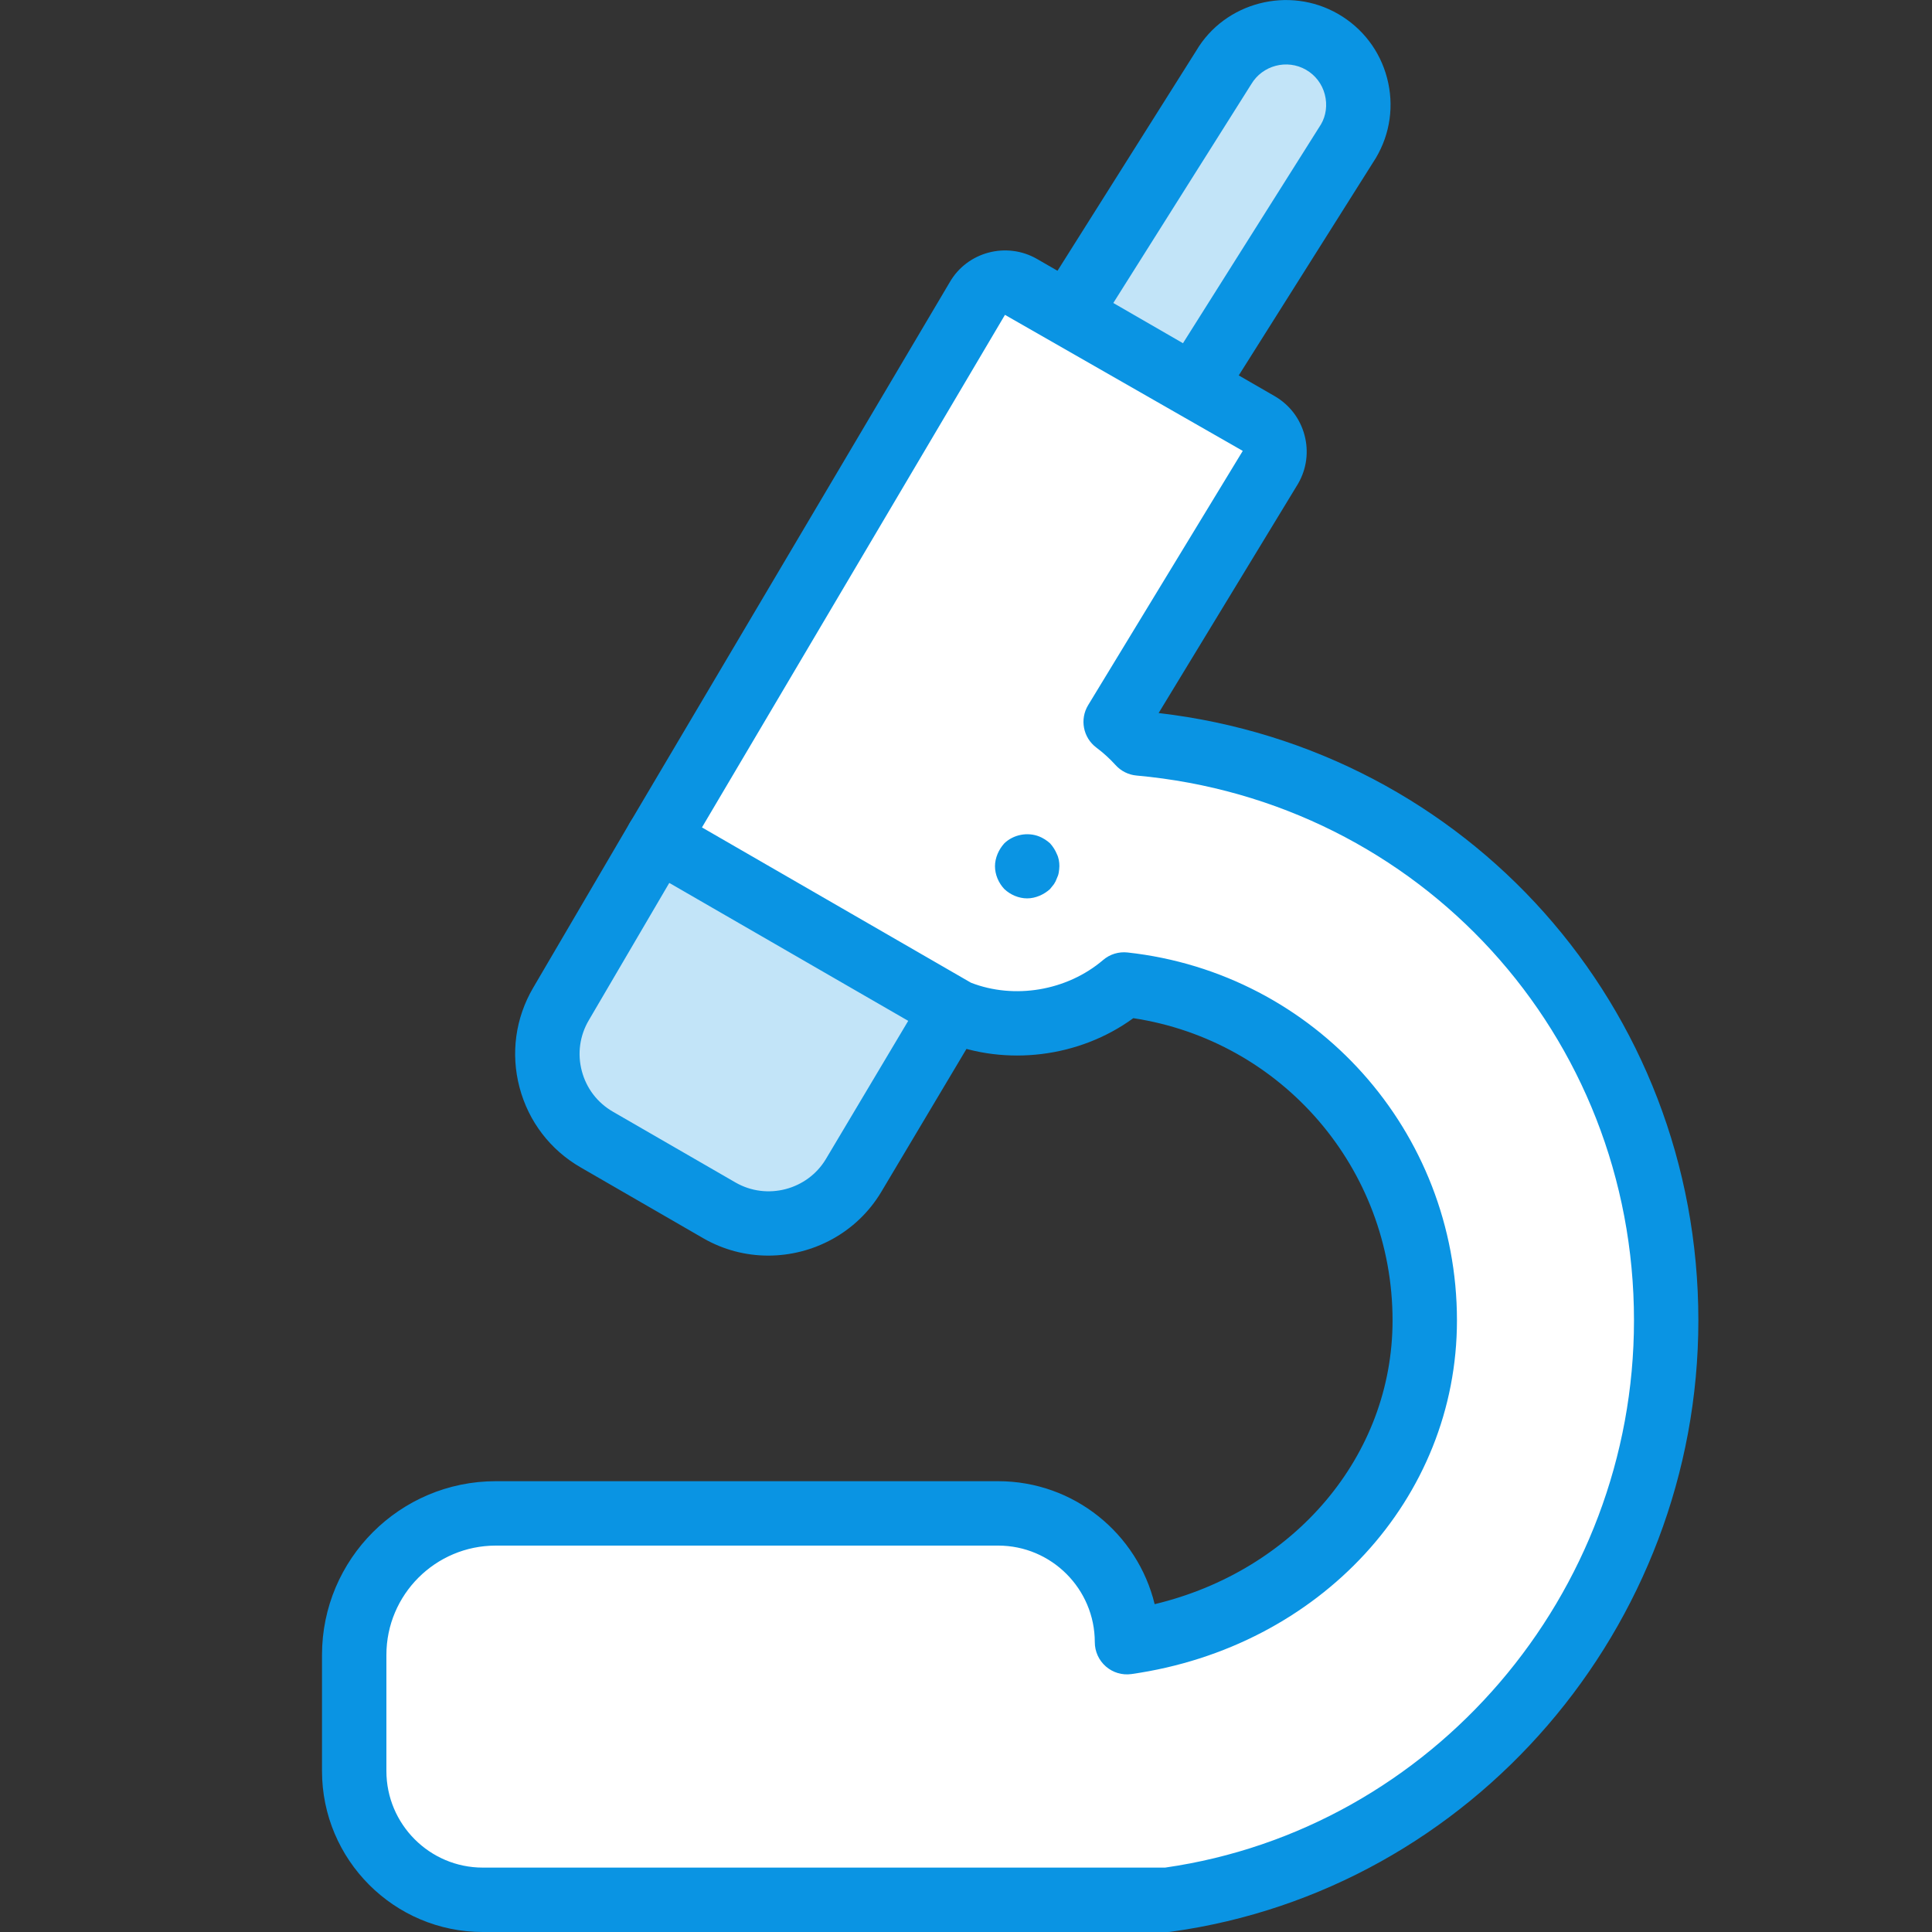 <?xml version="1.0" ?><!DOCTYPE svg  PUBLIC '-//W3C//DTD SVG 1.1//EN'  'http://www.w3.org/Graphics/SVG/1.1/DTD/svg11.dtd'><svg height="60px" id="Layer_1" style="enable-background:new 0 0 60 60;" version="1.1" viewBox="0 0 60 60" width="60px" xml:space="preserve" xmlns="http://www.w3.org/2000/svg" xmlns:xlink="http://www.w3.org/1999/xlink"><rect x="0" y="0" width="60" height="60" fill="#333333" stroke="none"/><style type="text/css">
	.st0{fill:#FFFFFF;}
	.st1{fill:#C2E4F8;}
	.st2{fill-rule:evenodd;clip-rule:evenodd;fill:#FFFFFF;}
	.st3{fill:#0A94E3;}
	.st4{fill-rule:evenodd;clip-rule:evenodd;fill:#81D4EF;}
	.st5{fill:#ABCFD3;}
	.st6{fill:#E45544;}
	.st7{fill:#FFF200;}
	.st8{fill-rule:evenodd;clip-rule:evenodd;fill:#C2E4F8;}
	.st9{fill:#81D4EF;}
	.st10{fill:#DAE3E6;}
	.st11{fill-rule:evenodd;clip-rule:evenodd;fill:#FFCC00;}
	.st12{fill-rule:evenodd;clip-rule:evenodd;fill:#DD5089;}
	
		.st13{fill-rule:evenodd;clip-rule:evenodd;fill:none;stroke:#0A94E3;stroke-width:2;stroke-linecap:round;stroke-linejoin:round;stroke-miterlimit:10;}
	.st14{fill:#EFEAE1;}
	.st15{fill:none;stroke:#0A94E3;stroke-width:2;stroke-linecap:round;stroke-linejoin:round;stroke-miterlimit:10;}
	.st16{fill:#F0EFD2;}
	
		.st17{fill-rule:evenodd;clip-rule:evenodd;fill:none;stroke:#0A94E3;stroke-width:2;stroke-linecap:round;stroke-linejoin:round;stroke-miterlimit:10;stroke-dasharray:0,4;}
	.st18{fill:#FFCC00;}
	.st19{fill-rule:evenodd;clip-rule:evenodd;fill:#E45544;}
	.st20{fill:#36D7B7;}
	.st21{fill:#76D03B;}
	.st22{fill-rule:evenodd;clip-rule:evenodd;fill:#EFEAE1;}
	.st23{fill:#A6ACB2;}
</style><path class="st8" d="M20.425,26.057l-3.004,5.124c-0.86,1.468-0.361,3.357,1.113,4.208  l3.807,2.199c1.449,0.837,3.3,0.359,4.163-1.075l3.079-5.168"/><path class="st3" d="M23.858,38.994c-0.688,0-1.384-0.174-2.017-0.539l-3.808-2.2  c-0.945-0.545-1.619-1.427-1.898-2.482c-0.279-1.055-0.129-2.155,0.423-3.097  l3.003-5.125c0.279-0.476,0.891-0.636,1.369-0.357  c0.476,0.279,0.636,0.892,0.357,1.369L18.284,31.688  c-0.281,0.479-0.357,1.038-0.215,1.574c0.142,0.537,0.484,0.984,0.964,1.262  l3.808,2.199c0.971,0.56,2.229,0.235,2.806-0.725l3.077-5.165  c0.283-0.474,0.897-0.629,1.371-0.347c0.475,0.282,0.63,0.896,0.347,1.371  l-3.079,5.168C26.603,38.289,25.245,38.994,23.858,38.994z"/><path class="st8" d="M33.305,9.55l4.695-7.447C38.628,1.043,39.991,0.686,41.058,1.301l0,0  c1.085,0.626,1.449,2.016,0.812,3.094l-4.67,7.405"/><path class="st3" d="M37.199,12.8c-0.182,0-0.367-0.05-0.532-0.154  c-0.467-0.294-0.607-0.912-0.312-1.379l4.669-7.405  c0.157-0.266,0.204-0.604,0.119-0.93c-0.085-0.325-0.292-0.597-0.584-0.765  C39.971,1.828,39.208,2.028,38.86,2.613l-4.71,7.47  c-0.295,0.467-0.913,0.607-1.379,0.312c-0.467-0.294-0.607-0.912-0.312-1.379  l4.695-7.447c0.889-1.5,2.871-2.02,4.404-1.135  c0.757,0.437,1.297,1.144,1.519,1.99c0.222,0.846,0.099,1.727-0.347,2.48  l-4.684,7.428C37.856,12.635,37.531,12.8,37.199,12.8z"/><path class="st2" d="M14.993,59c6.416,0,18.574,0,21.261,0  c8.752-1.22,15.49-8.908,15.49-17.993c0-9.384-7.19-17.092-16.359-17.918  c-0.224-0.248-0.471-0.472-0.738-0.672l4.801-7.895  c0.272-0.472,0.11-1.08-0.363-1.352l-7.376-4.258  c-0.473-0.272-1.081-0.11-1.353,0.362l-9.932,16.784l9.29,5.364  c0.588,0.24,1.231,0.371,1.903,0.371c1.253,0,2.4-0.458,3.29-1.217  c5.251,0.577,9.339,5.029,9.339,10.433c0,5.285-4.16,9.265-9.247,9.993l0,0l0,0  c0-2.209-1.791-4-4-4h-15.604c-2.428,0-4.396,1.968-4.396,4.396V55  C11,57.209,12.784,59,14.993,59z"/><path class="st3" d="M36.254,60H14.993C12.24,60,10,57.757,10,55v-3.604  C10,48.42,12.42,46,15.396,46H31c2.351,0,4.327,1.63,4.859,3.819  c4.337-1.039,7.388-4.607,7.388-8.812c0-4.717-3.434-8.684-8.051-9.387  c-1.675,1.224-3.96,1.502-5.858,0.727c-0.042-0.017-0.083-0.037-0.122-0.06  l-9.291-5.364c-0.231-0.134-0.399-0.354-0.467-0.613s-0.029-0.533,0.106-0.763  l9.932-16.784c0.542-0.94,1.762-1.268,2.713-0.719l7.376,4.258  c0.459,0.265,0.789,0.694,0.927,1.208s0.067,1.05-0.198,1.51l-4.332,7.124  c9.591,1.116,16.762,9.137,16.762,18.861c0,9.522-7.03,17.684-16.352,18.983  C36.347,59.997,36.301,60,36.254,60z M15.396,48C13.523,48,12,49.523,12,51.396V55  c0,1.654,1.343,3,2.993,3h21.191c8.306-1.192,14.561-8.485,14.561-16.993  c0-8.854-6.642-16.128-15.449-16.922c-0.25-0.022-0.483-0.139-0.651-0.325  c-0.178-0.197-0.379-0.38-0.598-0.544c-0.411-0.309-0.52-0.879-0.253-1.318  l4.801-7.895L31.21,9.778l-9.41,15.918l8.354,4.823  c1.343,0.522,2.976,0.257,4.105-0.706c0.209-0.179,0.482-0.263,0.758-0.233  c5.832,0.641,10.23,5.554,10.23,11.427c0,5.526-4.25,10.145-10.105,10.982  c-0.29,0.042-0.578-0.044-0.797-0.234S34,51.29,34,51c0-1.654-1.346-3-3-3H15.396z"/><path class="st3" d="M31.9,27.9c-0.26,0-0.52-0.11-0.71-0.29  c-0.18-0.19-0.29-0.45-0.29-0.71c0-0.13,0.03-0.26,0.08-0.38  c0.05-0.12,0.12-0.23,0.21-0.33c0.28-0.27,0.72-0.36,1.09-0.21  c0.12,0.05,0.23,0.12,0.33,0.21c0.09,0.1,0.16,0.21,0.21,0.33  c0.06,0.12,0.08,0.25,0.08,0.38c0,0.07-0.01,0.13-0.02,0.2  c-0.01,0.06-0.03,0.12-0.06,0.18c-0.02,0.06-0.05,0.12-0.09,0.18  c-0.04,0.05-0.08,0.1-0.12,0.15c-0.1,0.09-0.21,0.16-0.33,0.21  S32.03,27.9,31.9,27.9z"/></svg>
